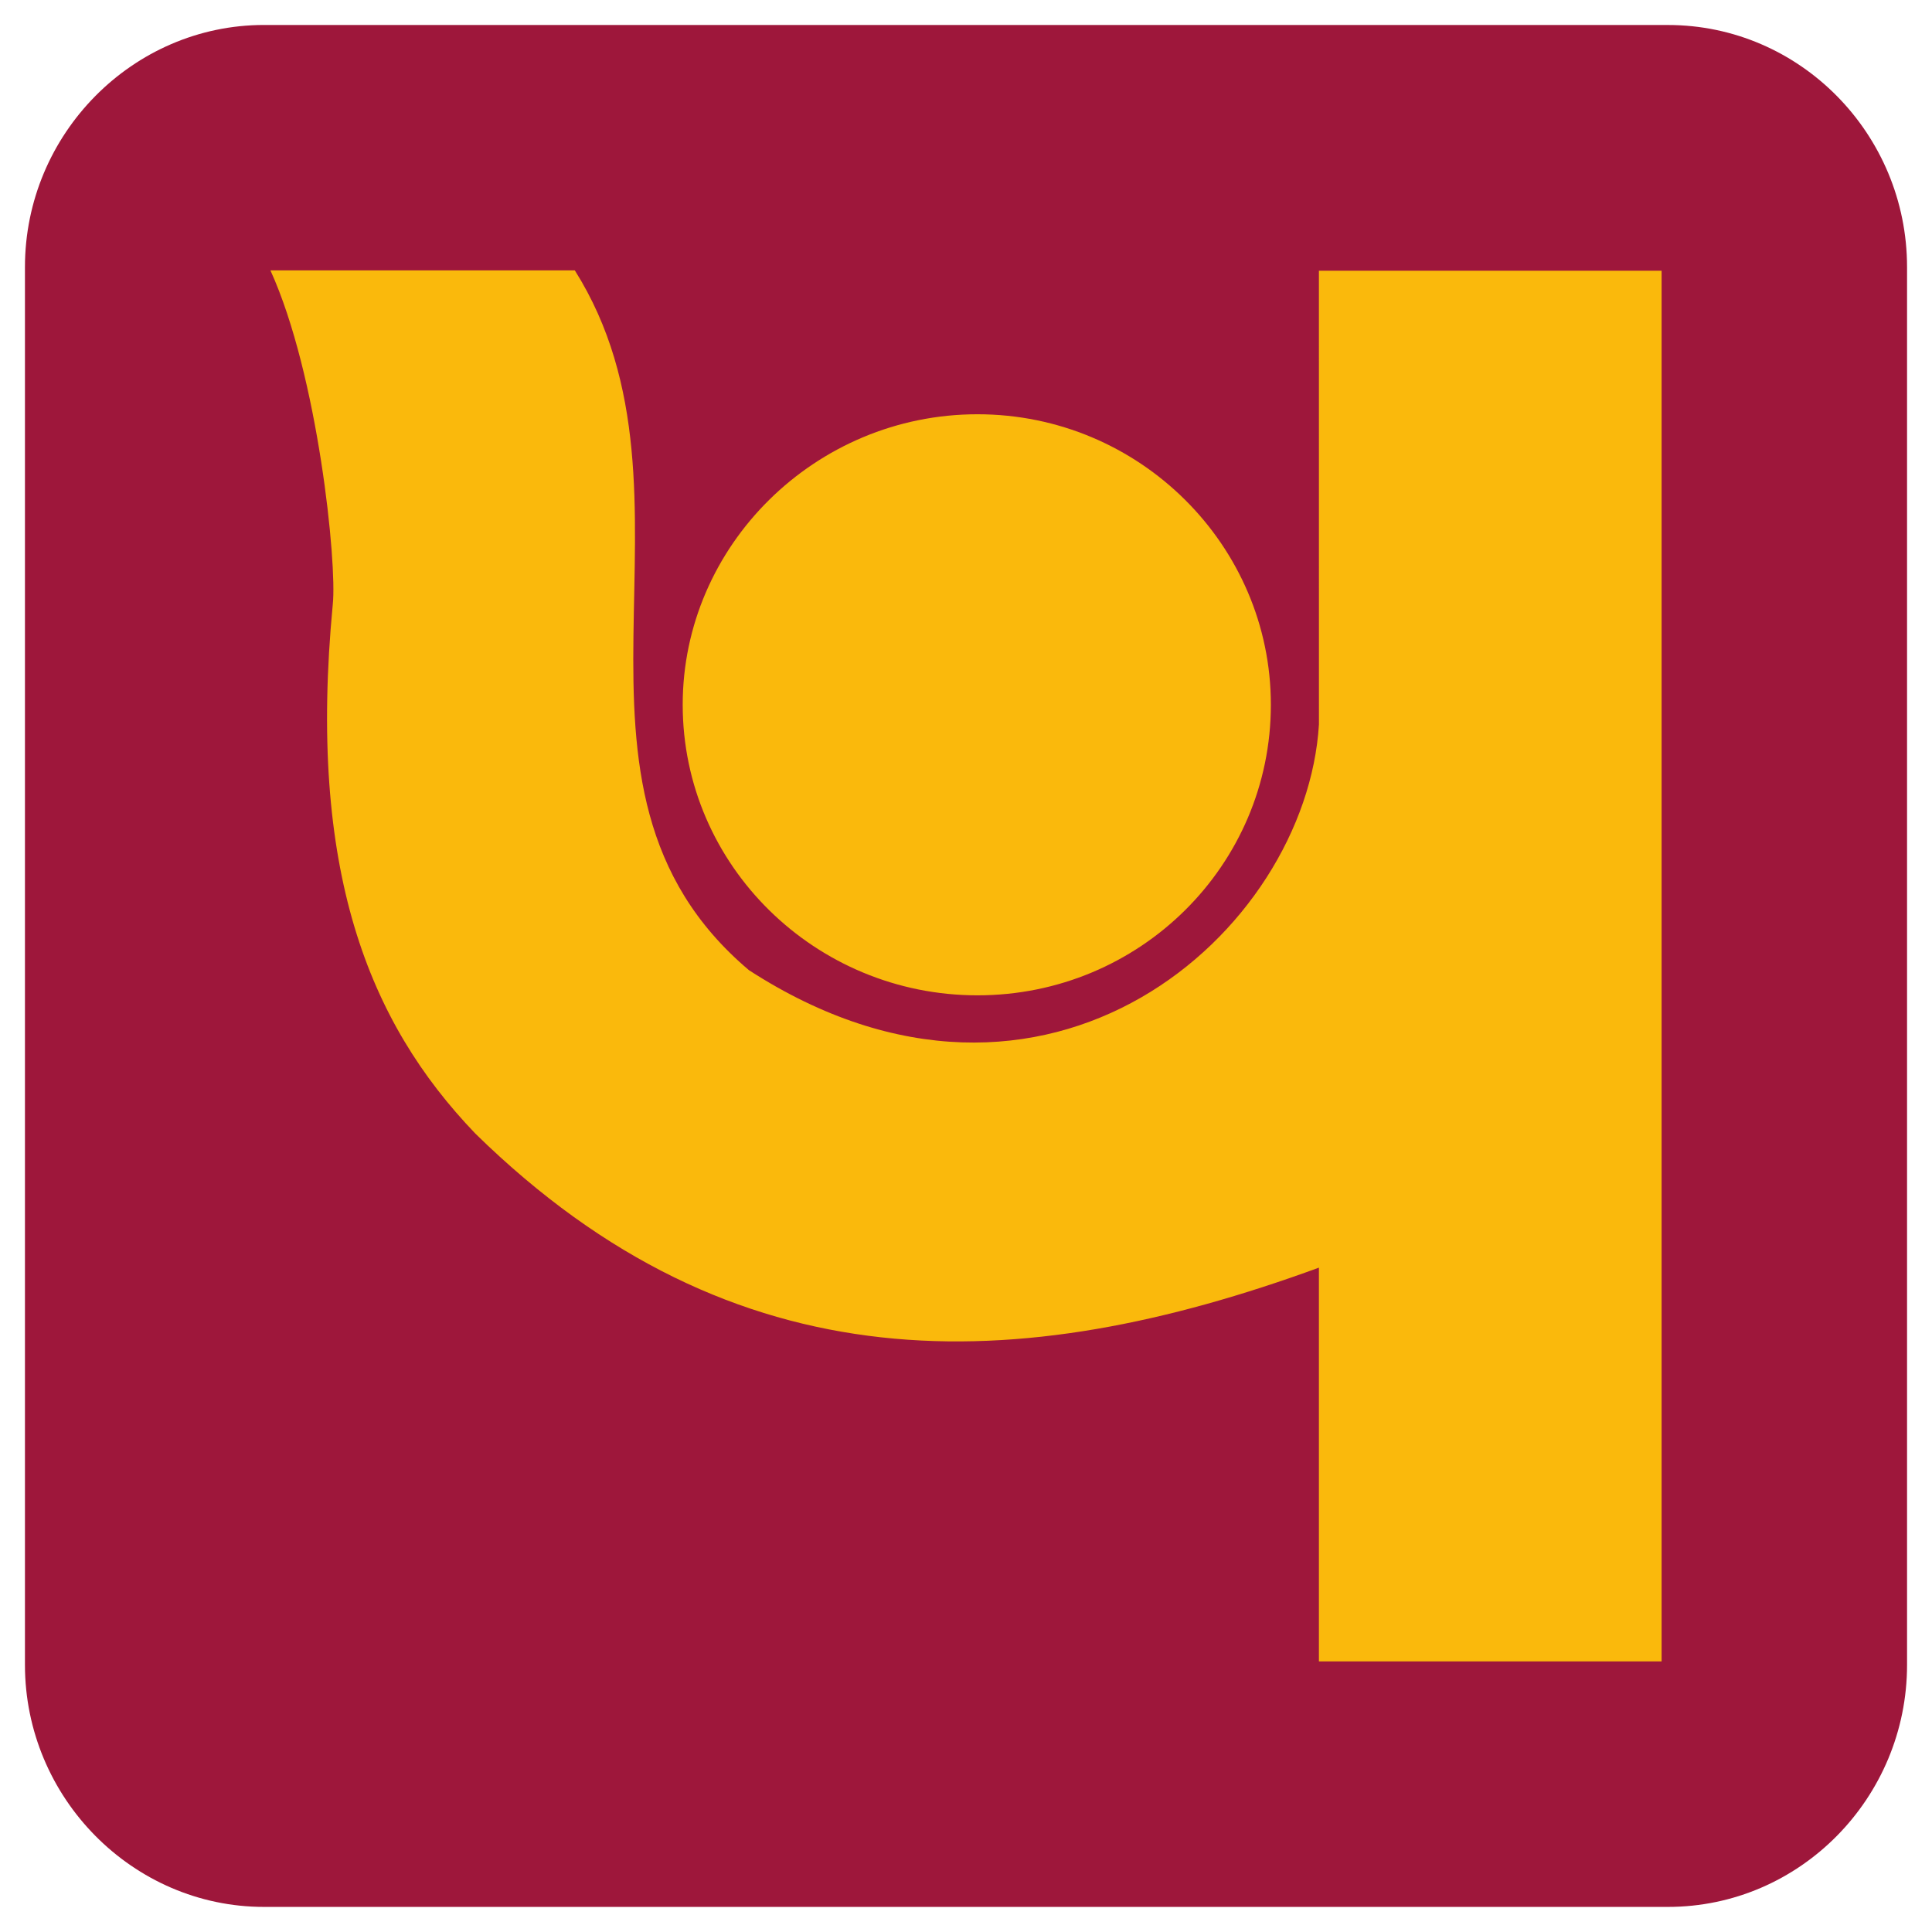 <svg xmlns="http://www.w3.org/2000/svg" width="201.422" height="201.399" viewBox="0 0 61.471 61.517"><path fill="#9e173b" fill-rule="evenodd" d="M53.088.795H8.381C4.203.795.768 4.265.768 8.505v44.511c0 4.238 3.435 7.709 7.613 7.709h44.707c4.203 0 7.615-3.471 7.615-7.709V8.506c0-4.24-3.412-7.71-7.615-7.71"/><path fill="#fab90c" fill-rule="evenodd" d="M41.974 8.622h10.913v44.286H41.974v-12.54c-9.613 3.515-18.602 3.825-26.86-4.266-3.42-3.56-5.35-8.41-4.543-16.86.138-1.294-.467-7.296-1.986-10.632h9.693c4.541 7.21-1.41 16.412 5.547 22.286 9.482 6.138 17.75-1.202 18.15-7.829zm-10.873 4.57c5.168 0 9.343 4.181 9.343 9.249 0 5.115-4.175 9.255-9.343 9.255-5.167 0-9.387-4.14-9.387-9.255 0-5.068 4.22-9.249 9.387-9.249"/></svg>